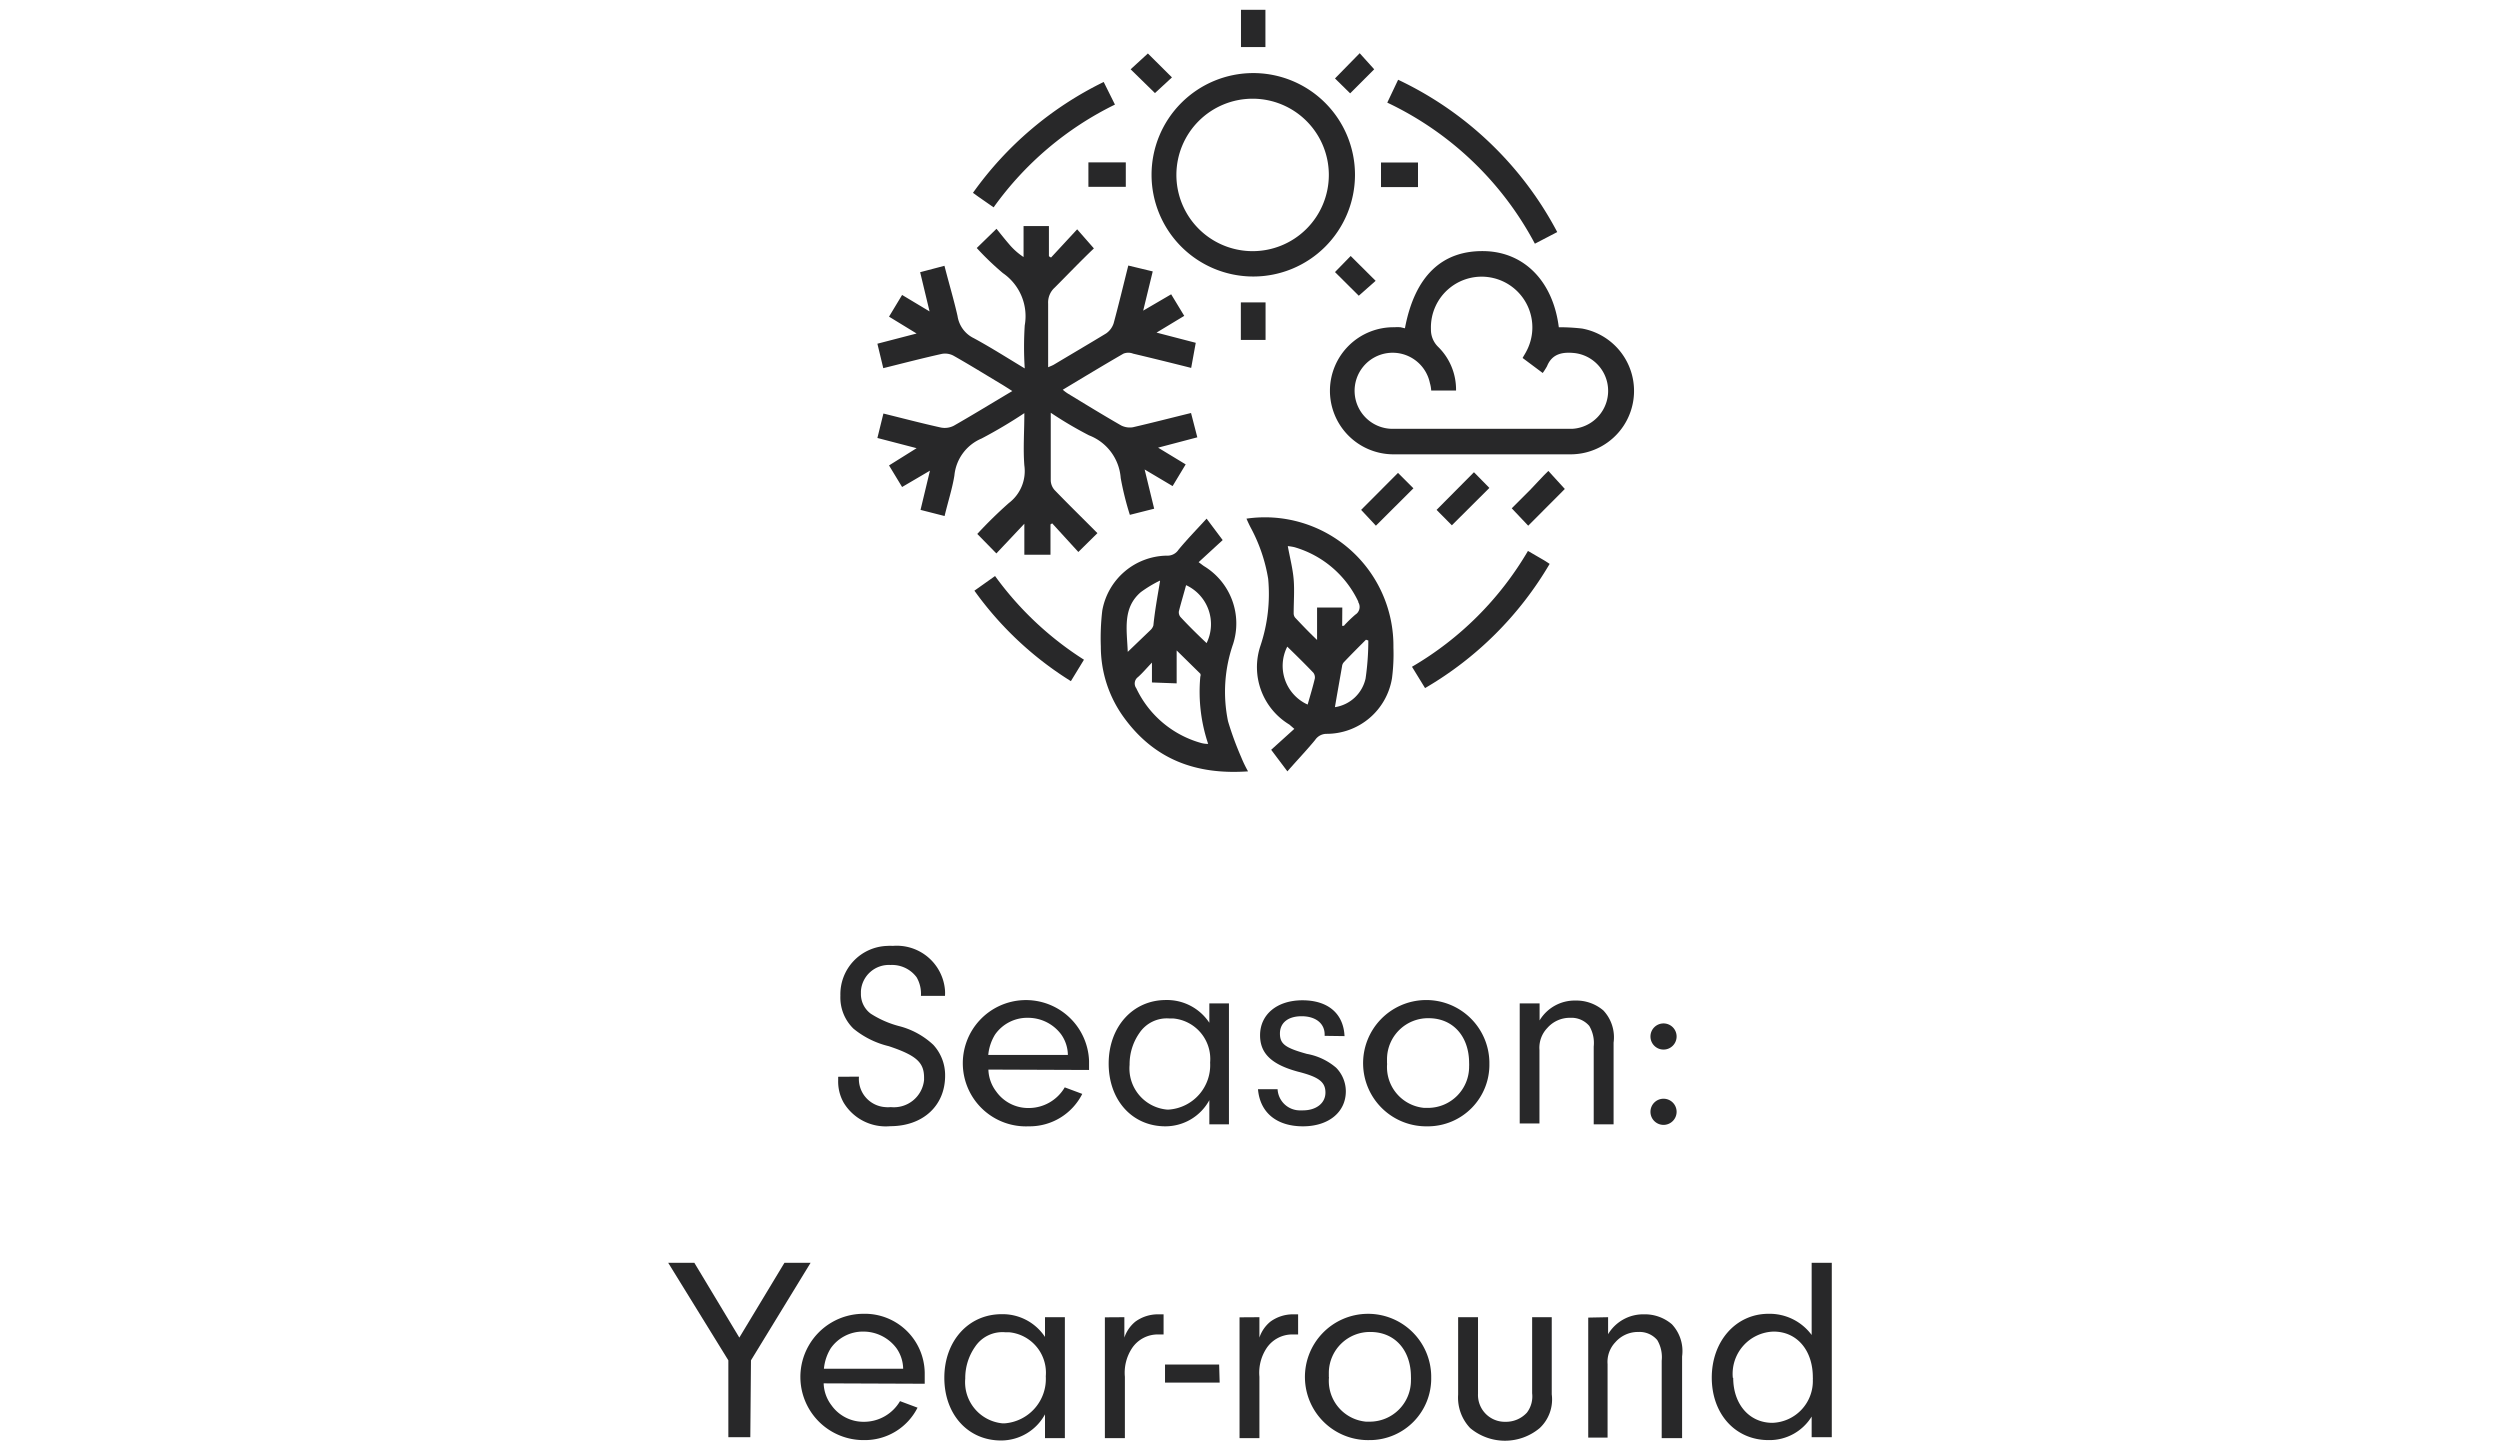 <svg id="Layer_1" data-name="Layer 1" xmlns="http://www.w3.org/2000/svg" viewBox="0 0 191.22 110.28"><defs><style>.cls-1{fill:#282829;}.cls-2{fill:none;}</style></defs><g id="Layer_2" data-name="Layer 2"><g id="Layer_1-2" data-name="Layer 1-2"><path class="cls-1" d="M65.7,82.35a2.16,2.16,0,0,0,2,2.33,2.06,2.06,0,0,0,.43,0,2.32,2.32,0,0,0,2.55-2.07c0-.06,0-.13,0-.19,0-1.16-.6-1.7-2.7-2.4a6.72,6.72,0,0,1-2.7-1.34,3.32,3.32,0,0,1-1-2.52,3.7,3.7,0,0,1,3.59-3.81,2.84,2.84,0,0,1,.41,0,3.7,3.7,0,0,1,4,3.38,3.23,3.23,0,0,1,0,.44H70.44a2.51,2.51,0,0,0-.33-1.42,2.34,2.34,0,0,0-2-.94,2.14,2.14,0,0,0-2.26,2V76a1.86,1.86,0,0,0,.76,1.54,7.58,7.58,0,0,0,2.14.94,6,6,0,0,1,2.64,1.44,3.43,3.43,0,0,1,.9,2.36c0,2.3-1.7,3.86-4.2,3.86a3.76,3.76,0,0,1-3.56-1.8,3.28,3.28,0,0,1-.42-1.7v-.28Z"/><path class="cls-1" d="M75.6,81.81a2.91,2.91,0,0,0,.6,1.68,3,3,0,0,0,2.48,1.26,3.19,3.19,0,0,0,2.76-1.58l1.34.5a4.51,4.51,0,0,1-4.1,2.48,4.83,4.83,0,1,1,4.62-5v.69Zm6.08-1.12a2.79,2.79,0,0,0-.52-1.58,3.16,3.16,0,0,0-2.54-1.26,3,3,0,0,0-2.51,1.28,3.61,3.61,0,0,0-.52,1.56Z"/><path class="cls-1" d="M92.5,76.75H94V86H92.5V84.15a3.83,3.83,0,0,1-3.36,2c-2.54,0-4.34-2-4.34-4.8s1.84-4.86,4.38-4.86a3.88,3.88,0,0,1,3.32,1.74ZM87.16,79a4.17,4.17,0,0,0-.76,2.44,3.16,3.16,0,0,0,2.86,3.43h.14a3.41,3.41,0,0,0,3.16-3.6,3.11,3.11,0,0,0-2.83-3.37h-.29A2.52,2.52,0,0,0,87.16,79Z"/><path class="cls-1" d="M101.32,79.23v-.1c0-.86-.7-1.4-1.76-1.4s-1.66.52-1.66,1.32.4,1.1,2.06,1.56a4.71,4.71,0,0,1,2.24,1.06,2.59,2.59,0,0,1,.74,1.8c0,1.6-1.32,2.68-3.28,2.68s-3.28-1-3.44-2.84h1.5a1.71,1.71,0,0,0,1.78,1.62l.16,0c1,0,1.72-.54,1.72-1.36s-.52-1.2-2.1-1.6c-2-.54-2.9-1.38-2.9-2.78,0-1.6,1.3-2.68,3.24-2.68s3.14,1,3.22,2.74Z"/><path class="cls-1" d="M113.92,81.35a4.71,4.71,0,0,1-4.62,4.8h-.1a4.83,4.83,0,1,1,4.72-4.94Zm-7.82,0a3.13,3.13,0,0,0,2.83,3.39h.31a3.15,3.15,0,0,0,3.13-3.19,1.77,1.77,0,0,0,0-.23c0-2.06-1.24-3.44-3.1-3.44A3.14,3.14,0,0,0,106.09,81c0,.12,0,.23,0,.35Z"/><path class="cls-1" d="M117.76,76.75v1.3a3.13,3.13,0,0,1,2.74-1.52,3.18,3.18,0,0,1,2.14.76,3,3,0,0,1,.78,2.46V86H121.9V80.05a2.57,2.57,0,0,0-.34-1.58,1.79,1.79,0,0,0-1.45-.62,2.28,2.28,0,0,0-1.76.78,2.18,2.18,0,0,0-.6,1.68v5.62h-1.51V76.75Z"/><path class="cls-1" d="M128.24,79.31a1,1,0,1,1,0-.06Zm0,5.76a1,1,0,1,1,0-.06Z"/><path class="cls-1" d="M57.39,109.93H55.71v-5.88l-4.6-7.46h2l3.44,5.72L60,96.59h2l-4.56,7.46Z"/><path class="cls-1" d="M63,105.81a2.91,2.91,0,0,0,.6,1.68,3,3,0,0,0,2.48,1.26,3.19,3.19,0,0,0,2.76-1.58l1.34.5a4.51,4.51,0,0,1-4.1,2.48,4.83,4.83,0,0,1-.06-9.66A4.58,4.58,0,0,1,70.73,105v.84Zm6.08-1.12a2.79,2.79,0,0,0-.52-1.58,3.16,3.16,0,0,0-2.54-1.26,3,3,0,0,0-2.48,1.28,3.61,3.61,0,0,0-.52,1.56Z"/><path class="cls-1" d="M79.93,100.75h1.52V110H79.93v-1.82a3.83,3.83,0,0,1-3.36,2c-2.54,0-4.34-2-4.34-4.8s1.84-4.86,4.38-4.86a3.88,3.88,0,0,1,3.32,1.74ZM74.59,103a4.17,4.17,0,0,0-.76,2.44,3.16,3.16,0,0,0,2.86,3.43h.14a3.41,3.41,0,0,0,3.16-3.6,3.11,3.11,0,0,0-2.83-3.37h-.29A2.51,2.51,0,0,0,74.59,103Z"/><path class="cls-1" d="M86,100.75v1.56a2.66,2.66,0,0,1,.84-1.22,2.93,2.93,0,0,1,1.76-.56H89v1.54h-.42a2.36,2.36,0,0,0-2,1.06,3.41,3.41,0,0,0-.54,2.18V110H84.51v-9.24Z"/><path class="cls-1" d="M93.29,105.75H89.11v-1.38h4.14Z"/><path class="cls-1" d="M96.33,100.75v1.56a2.66,2.66,0,0,1,.84-1.22,2.93,2.93,0,0,1,1.76-.56h.36v1.54h-.42a2.36,2.36,0,0,0-2,1.06,3.41,3.41,0,0,0-.54,2.18V110H94.81v-9.24Z"/><path class="cls-1" d="M109.47,105.35a4.71,4.71,0,0,1-4.62,4.8h-.1a4.83,4.83,0,1,1,4.72-4.94Zm-7.82,0a3.13,3.13,0,0,0,2.83,3.39h.31a3.15,3.15,0,0,0,3.13-3.19,1.77,1.77,0,0,0,0-.23c0-2.06-1.24-3.44-3.1-3.44a3.14,3.14,0,0,0-3.18,3.08c0,.12,0,.24,0,.36Z"/><path class="cls-1" d="M118.69,100.75v5.9a3,3,0,0,1-.92,2.58,4.14,4.14,0,0,1-5.32,0,3.38,3.38,0,0,1-.92-2.56v-5.92h1.52v5.86a2.05,2.05,0,0,0,2,2.14h.1a2.17,2.17,0,0,0,1.64-.7,2.05,2.05,0,0,0,.4-1.48v-5.82Z"/><path class="cls-1" d="M123,100.75v1.3a3.13,3.13,0,0,1,2.74-1.52,3.18,3.18,0,0,1,2.14.76,3,3,0,0,1,.78,2.46V110h-1.56v-5.92a2.57,2.57,0,0,0-.34-1.58,1.77,1.77,0,0,0-1.44-.62,2.28,2.28,0,0,0-1.76.78,2.18,2.18,0,0,0-.6,1.68v5.62h-1.48v-9.18Z"/><path class="cls-1" d="M138.57,96.59h1.54v13.34h-1.54v-1.58a3.78,3.78,0,0,1-3.3,1.8c-2.54,0-4.34-2-4.34-4.78s1.84-4.88,4.34-4.88a4,4,0,0,1,3.3,1.62Zm-6,8.8c0,2,1.22,3.44,3,3.44a3.2,3.2,0,0,0,3.09-3.31,1,1,0,0,0,0-.17c0-2.08-1.22-3.5-3-3.5a3.23,3.23,0,0,0-3.12,3.54Z"/><path class="cls-1" d="M70.11,25.51,68,24.22l1-1.66,2.1,1.26-.72-3,1.86-.49c.33,1.3.71,2.56,1,3.84a2.25,2.25,0,0,0,1.25,1.7c1.29.7,2.53,1.49,3.89,2.31a25.8,25.8,0,0,1,0-3.29,4,4,0,0,0-1.67-4,21.37,21.37,0,0,1-2-1.92l1.51-1.47c.31.38.62.78.95,1.16a5.08,5.08,0,0,0,1.12,1V17.29h1.94V19.6l.16.1,1-1.08,1-1.08L83.67,19c-1,.95-2,2-3,3a1.53,1.53,0,0,0-.5,1.22v4.87c.18-.08.32-.13.44-.2,1.32-.79,2.65-1.57,4-2.39a1.51,1.51,0,0,0,.57-.77c.39-1.44.74-2.9,1.12-4.42l1.87.45-.73,3,2.14-1.25,1,1.65-2.12,1.28,3,.78-.35,1.92c-1.51-.38-3-.75-4.44-1.09a1,1,0,0,0-.74,0c-1.54.89-3.06,1.81-4.64,2.76a3,3,0,0,0,.4.3c1.35.82,2.7,1.65,4.06,2.43a1.47,1.47,0,0,0,.9.14c1.47-.34,2.94-.72,4.45-1.09l.48,1.86-3,.79,2.11,1.28-1,1.66-2.14-1.27.73,3-1.86.47a22.77,22.77,0,0,1-.7-2.82A3.79,3.79,0,0,0,83.3,33.3a29.64,29.64,0,0,1-2.93-1.73v5.19a1.16,1.16,0,0,0,.3.73c1.07,1.11,2.17,2.18,3.27,3.29l-1.46,1.44-2-2.19-.13.08v2.32h-2V40.06l-2.14,2.27-1.46-1.49a33.54,33.54,0,0,1,2.41-2.36,3.07,3.07,0,0,0,1.19-2.88c-.1-1.28,0-2.58,0-4a37,37,0,0,1-3.27,1.94A3.42,3.42,0,0,0,73,36.37c-.16,1-.49,2-.75,3.1L70.41,39l.72-3L69,37.25,68,35.6l2.11-1.32-3-.78.46-1.87c1.5.37,2.94.75,4.39,1.07a1.51,1.51,0,0,0,1-.14c1.47-.84,2.92-1.73,4.47-2.65-.35-.22-.62-.4-.91-.57-1.2-.72-2.38-1.45-3.6-2.14a1.37,1.37,0,0,0-.89-.13c-1.48.33-2.94.71-4.47,1.09l-.45-1.87Z"/><path class="cls-1" d="M107.46,25.11c.75-4,2.85-6,6.15-5.9,3,.1,5.18,2.32,5.62,5.82a15.17,15.17,0,0,1,1.78.1,4.85,4.85,0,0,1-.82,9.62H106.52a4.86,4.86,0,0,1,.13-9.72,3.71,3.71,0,0,1,.47,0ZM118,28.53l-1.54-1.15c.11-.2.21-.35.29-.51a3.88,3.88,0,1,0-7.3-1.69,1.83,1.83,0,0,0,.55,1.35,4.57,4.57,0,0,1,1.37,3.34h-1.9a2.51,2.51,0,0,0-.1-.57,2.91,2.91,0,1,0-2.91,3.5h13.79a2.91,2.91,0,0,0,.23-5.79c-.89-.1-1.75,0-2.15,1A5.69,5.69,0,0,1,118,28.53Z"/><path class="cls-1" d="M98.47,59l-1.24-1.65L99,55.75l-.38-.33a5.13,5.13,0,0,1-2.22-6A12.49,12.49,0,0,0,97,44.27a12.53,12.53,0,0,0-1.35-3.94c-.11-.21-.21-.43-.31-.66a9.83,9.83,0,0,1,11.24,9.86,14.23,14.23,0,0,1-.11,2.35,5.07,5.07,0,0,1-5,4.25,1.05,1.05,0,0,0-.88.47C99.94,57.39,99.23,58.13,98.47,59Zm4.19-11.13c.11,0,.16,0,.18-.06a10.45,10.45,0,0,1,.83-.8.69.69,0,0,0,.22-.95l0-.05A7.81,7.81,0,0,0,99,41.85a4.33,4.33,0,0,0-.5-.08c.16.88.38,1.71.45,2.55s0,1.73,0,2.6a.52.52,0,0,0,.11.32c.51.54,1,1.06,1.68,1.71V46.47h1.93Zm-.55,6.22a2.84,2.84,0,0,0,2.34-2.19,20.24,20.24,0,0,0,.21-2.91l-.18-.06c-.57.57-1.14,1.14-1.69,1.72a.55.55,0,0,0-.14.32C102.47,52,102.29,53,102.11,54.06Zm-2.09-.2c.19-.67.39-1.32.55-2a.6.6,0,0,0-.11-.43c-.64-.67-1.3-1.32-2-2a3.25,3.25,0,0,0,1.41,4.36Z"/><path class="cls-1" d="M95.46,59c-4,.28-7.16-.92-9.48-4.1a9.21,9.21,0,0,1-1.78-5.45,17.89,17.89,0,0,1,.11-2.74,5.09,5.09,0,0,1,4.94-4.21,1,1,0,0,0,.89-.45c.66-.8,1.39-1.55,2.15-2.38l1.23,1.64L91.68,43c.25.18.34.26.44.32a5.13,5.13,0,0,1,2.2,5.93,11.14,11.14,0,0,0-.39,5.92,24.09,24.09,0,0,0,1,2.73A9.55,9.55,0,0,0,95.46,59Zm-7.35-6.8V50.68c-.44.46-.73.81-1.07,1.11a.61.61,0,0,0-.13.85,7.8,7.8,0,0,0,5,4.2,2.07,2.07,0,0,0,.5.06,12.51,12.51,0,0,1-.6-5.15.28.28,0,0,0,0-.22L90,49.75v2.52Zm.61-7.79a9.43,9.43,0,0,0-1.46.88c-1.41,1.21-1.07,2.85-1,4.57L88,48.19a.8.8,0,0,0,.22-.35c.11-1.09.29-2.09.51-3.39Zm2,.35c-.19.71-.39,1.36-.55,2a.56.56,0,0,0,.12.43c.63.68,1.29,1.33,2,2a3.29,3.29,0,0,0-1.52-4.41l0,0Z"/><path class="cls-1" d="M103.64,13.39a7.78,7.78,0,1,1-7.8-7.8,7.78,7.78,0,0,1,7.8,7.8Zm-2,0a5.83,5.83,0,1,0-5.84,5.82,5.83,5.83,0,0,0,5.84-5.82v0Z"/><path class="cls-1" d="M106.11,7.85l.83-1.75a26.61,26.61,0,0,1,12.17,11.65l-1.71.89A24.78,24.78,0,0,0,106.11,7.85Z"/><path class="cls-1" d="M109,52.63,108,51a24.7,24.7,0,0,0,8.87-8.86l1.24.72.42.27A26.52,26.52,0,0,1,109,52.63Z"/><path class="cls-1" d="M76,15.86l-1.15-.8-.43-.31a26.55,26.55,0,0,1,10-8.48L85.28,8A24.78,24.78,0,0,0,76,15.86Z"/><path class="cls-1" d="M74.53,45.18l1.58-1.12a24.83,24.83,0,0,0,6.8,6.4l-1,1.64A25.9,25.9,0,0,1,74.53,45.18Z"/><path class="cls-1" d="M106.93,36.17l1.18,1.18-2.87,2.86L104.11,39Z"/><path class="cls-1" d="M112.74,36.12l1.18,1.2-2.87,2.86L109.88,39Z"/><path class="cls-1" d="M116.89,40.21l-1.26-1.33c.45-.44.93-.92,1.4-1.4s.92-1,1.4-1.46l1.26,1.38Z"/><path class="cls-1" d="M94.92.75h1.87V3.6H94.92Z"/><path class="cls-1" d="M83.25,14.29V12.42h2.86v1.87Z"/><path class="cls-1" d="M108.46,14.31h-2.83V12.43h2.83Z"/><path class="cls-1" d="M94.91,26V23.13H96.8V26Z"/><path class="cls-1" d="M88.34,7.12,86.48,5.3,87.8,4.09l1.84,1.83Z"/><path class="cls-1" d="M103.27,7.14,102.11,6,104,4.07l1.11,1.23Z"/><path class="cls-1" d="M102.11,20.81l1.2-1.23,1.91,1.9-1.29,1.14Z"/><path class="cls-2" d="M118,28.53a5.39,5.39,0,0,0,.33-.5,1.76,1.76,0,0,1,2.15-1,2.91,2.91,0,0,1-.23,5.79H106.49a2.92,2.92,0,1,1,2.91-3.5,3.26,3.26,0,0,0,.1.57h1.9A4.57,4.57,0,0,0,110,26.55a1.83,1.83,0,0,1-.55-1.35,3.88,3.88,0,0,1,7.76-.28,4,4,0,0,1-.46,2c-.08.16-.18.31-.29.51Z"/><path class="cls-2" d="M102.66,47.84V46.47h-1.93V49c-.62-.65-1.17-1.21-1.68-1.71a.52.52,0,0,1-.11-.32v-2.6a14.53,14.53,0,0,0-.45-2.55,4.33,4.33,0,0,1,.5.08A7.81,7.81,0,0,1,103.9,46a.69.69,0,0,1-.14,1l-.05,0a10.45,10.45,0,0,0-.83.8A1,1,0,0,0,102.66,47.84Z"/><path class="cls-2" d="M102.11,54.06c.18-1.06.36-2.09.54-3.12a.55.55,0,0,1,.14-.32c.55-.58,1.12-1.15,1.69-1.72l.18.06a20.24,20.24,0,0,1-.21,2.91A2.84,2.84,0,0,1,102.11,54.06Z"/><path class="cls-2" d="M100,53.86a3.24,3.24,0,0,1-1.59-4.3l.06-.12,2,2a.6.6,0,0,1,.11.43C100.41,52.54,100.21,53.19,100,53.86Z"/><path class="cls-2" d="M88.11,52.24H90V49.75l1.78,1.82a.28.28,0,0,1,0,.22,12.45,12.45,0,0,0,.55,5.14,2.07,2.07,0,0,1-.5-.06,7.8,7.8,0,0,1-5-4.2.61.61,0,0,1,.13-.85c.34-.3.63-.65,1.07-1.11Z"/><path class="cls-2" d="M88.68,44.45c-.22,1.26-.4,2.33-.6,3.39a.8.8,0,0,1-.22.35L86.17,49.9c0-1.72-.36-3.36,1-4.57A9.45,9.45,0,0,1,88.68,44.45Z"/><path class="cls-2" d="M90.73,44.8a3.3,3.3,0,0,1,1.57,4.4.25.25,0,0,0,0,.07c-.67-.69-1.33-1.34-2-2a.56.56,0,0,1-.12-.43C90.34,46.16,90.54,45.51,90.73,44.8Z"/><path class="cls-2" d="M101.69,13.38a5.83,5.83,0,1,1-5.81-5.85A5.83,5.83,0,0,1,101.69,13.38Z"/></g></g></svg>